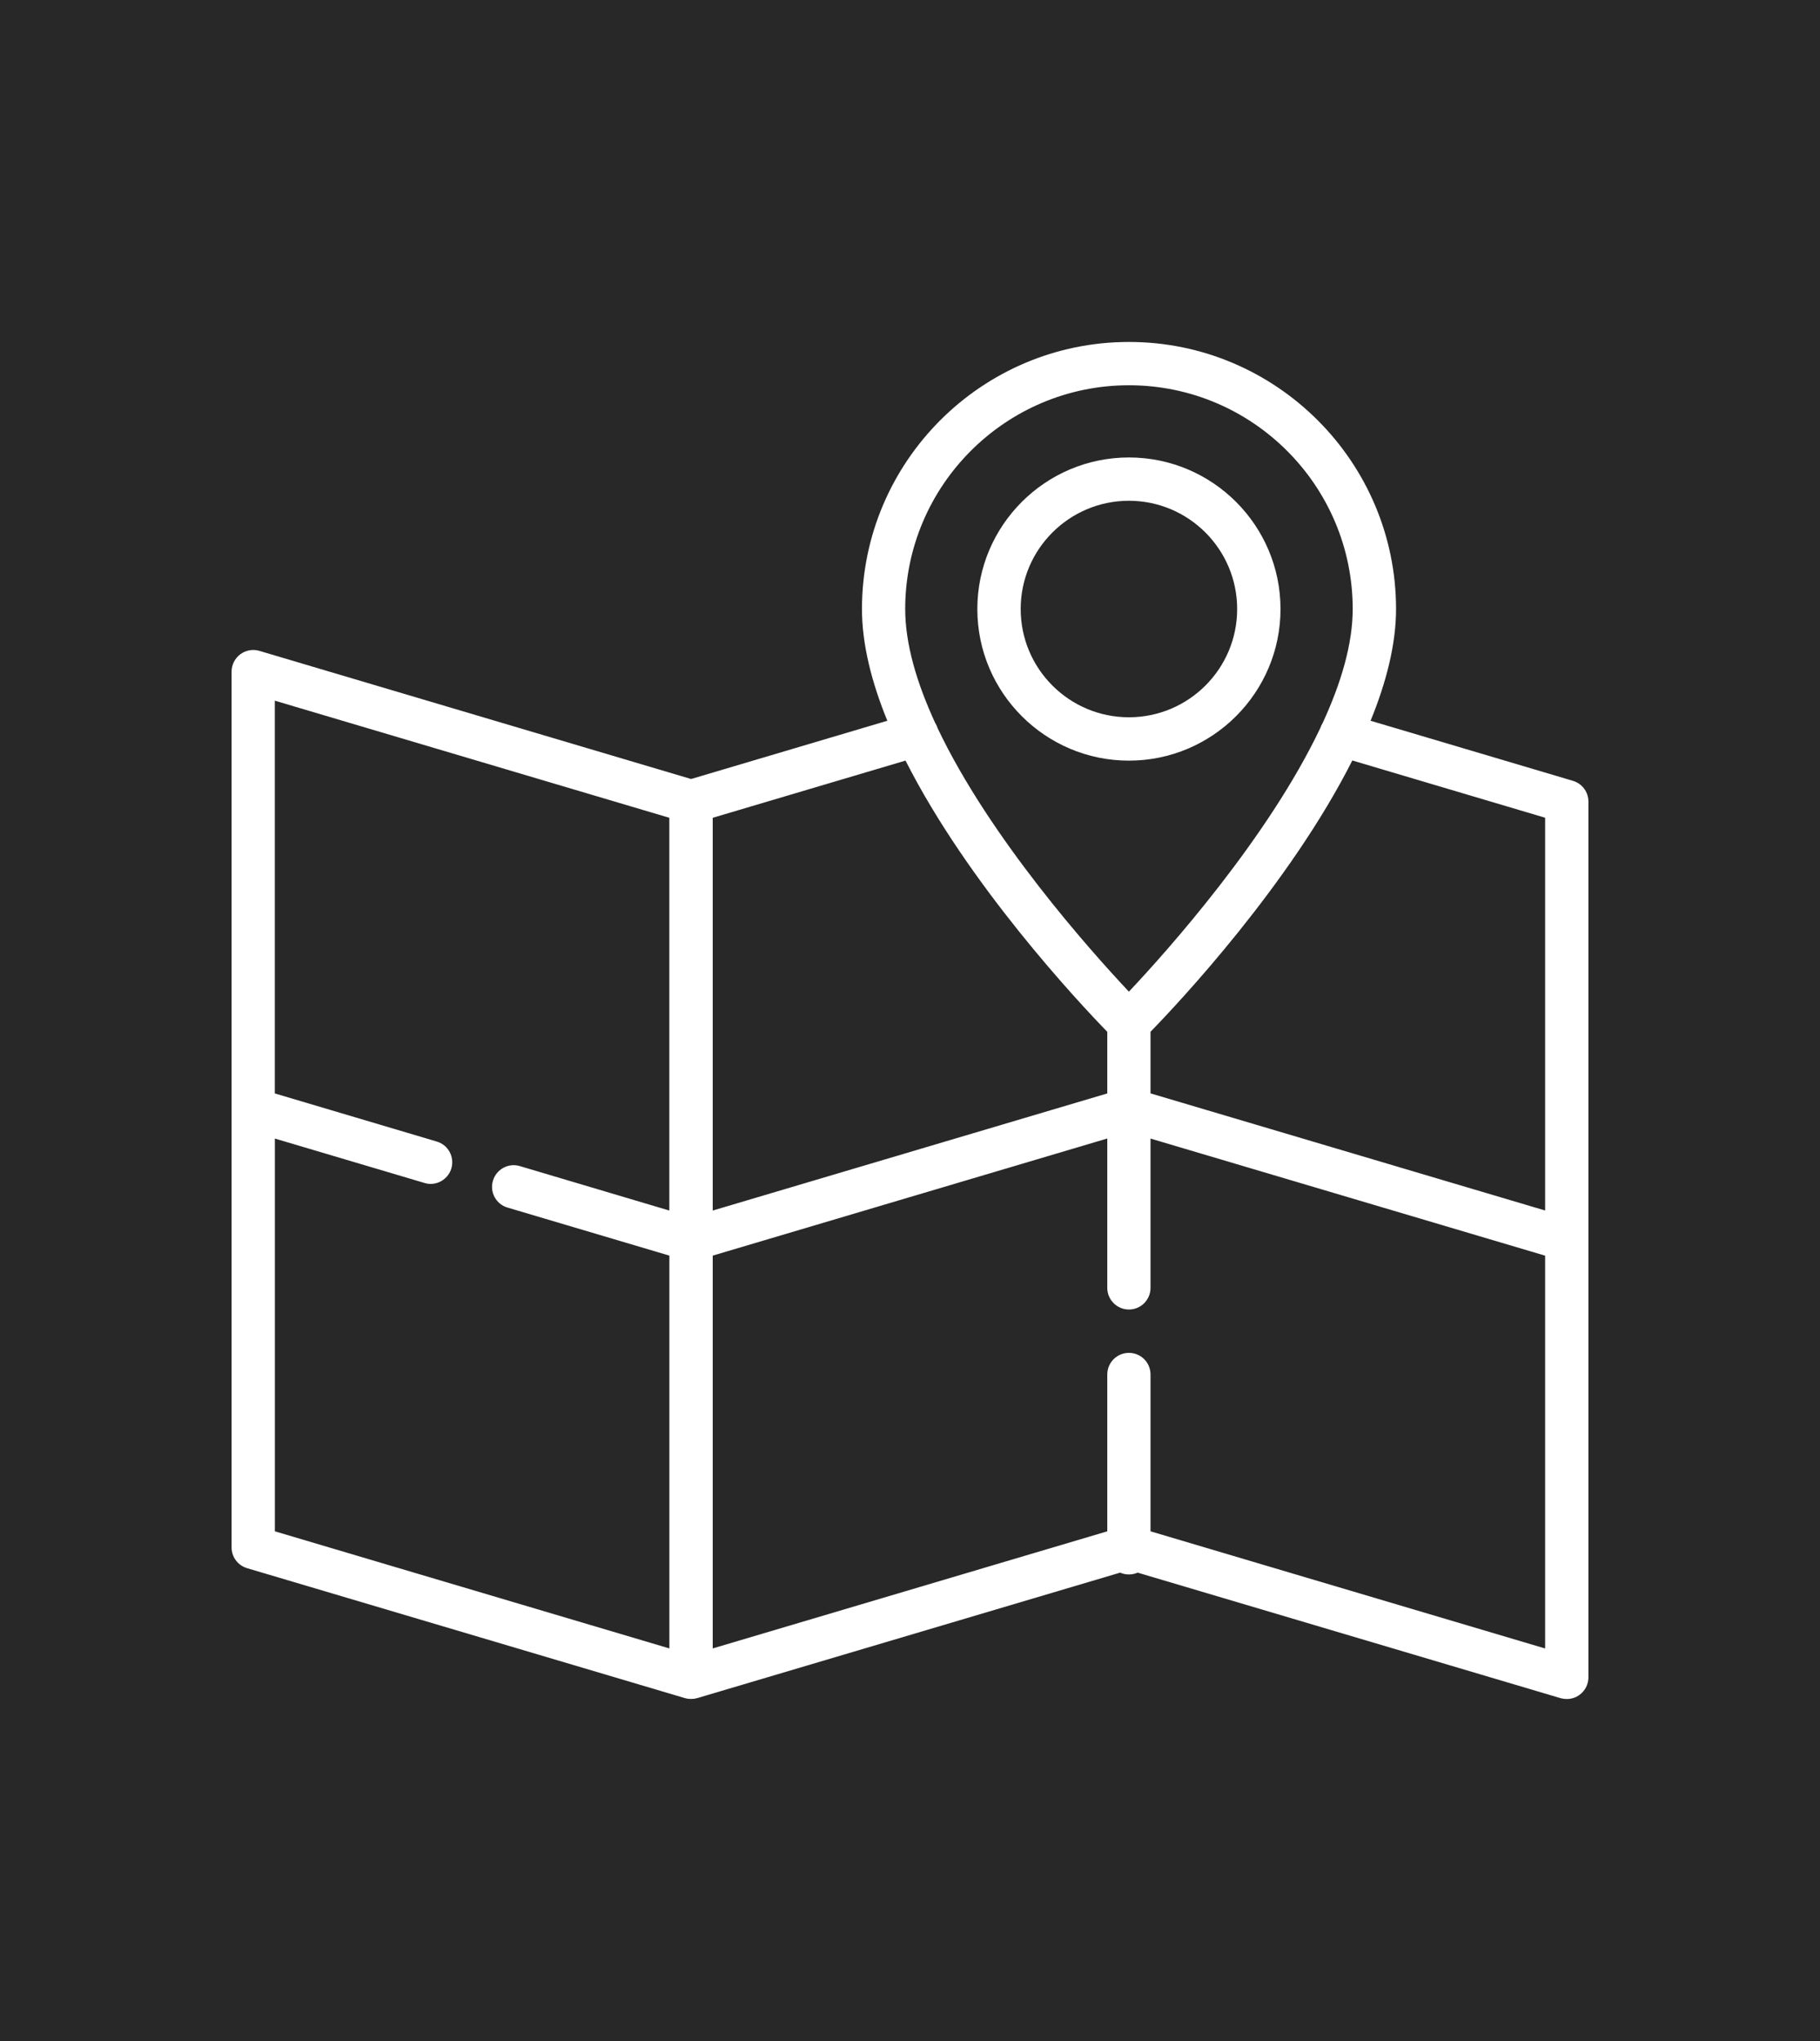 <?xml version="1.0" encoding="utf-8"?>
<!-- Generator: Adobe Illustrator 13.0.0, SVG Export Plug-In . SVG Version: 6.00 Build 14948)  -->
<!DOCTYPE svg PUBLIC "-//W3C//DTD SVG 1.1//EN" "http://www.w3.org/Graphics/SVG/1.1/DTD/svg11.dtd">
<svg version="1.1" id="Layer_1" xmlns="http://www.w3.org/2000/svg" xmlns:xlink="http://www.w3.org/1999/xlink" x="0px" y="0px"
	 width="33px" height="37px" viewBox="0 0 33 37" enable-background="new 0 0 33 37" xml:space="preserve">
<rect fill="#282828" width="33" height="37"/>
<g>
	<path fill="#FFFFFF" d="M28.801,22.463v-7.932c0-0.173-0.114-0.327-0.281-0.376l-3.669-1.089c0.284-0.694,0.462-1.385,0.462-2.025
		c0-2.669-2.173-4.842-4.843-4.842c-2.669,0-4.841,2.172-4.841,4.842c0,0.64,0.176,1.331,0.46,2.025l-3.558,1.056l-7.828-2.323
		c-0.119-0.035-0.247-0.012-0.346,0.062c-0.099,0.074-0.158,0.191-0.158,0.315v7.942c0,0.001,0,0.001,0,0.002v7.932
		c0,0.175,0.115,0.327,0.281,0.376l7.933,2.354c0.002,0.001,0.006,0.002,0.006,0.002c0.001,0,0.003,0,0.004,0
		c0.013,0.005,0.029,0.008,0.045,0.01c0.004,0,0.007,0.001,0.011,0.002c0.017,0.002,0.034,0.003,0.05,0.003
		c0.018,0,0.035-0.001,0.052-0.003c0.003,0,0.008-0.002,0.012-0.002c0.015-0.002,0.03-0.006,0.044-0.01c0.002,0,0.004,0,0.005,0
		l0.003-0.001c0.003-0.001,7.665-2.274,7.665-2.274c0.048,0.021,0.102,0.033,0.158,0.033c0.058,0,0.111-0.012,0.16-0.033
		l7.669,2.276c0.037,0.01,0.074,0.015,0.112,0.015c0.083,0,0.166-0.026,0.234-0.078c0.099-0.073,0.158-0.19,0.158-0.314v-7.942
		C28.801,22.466,28.801,22.465,28.801,22.463z M28.016,14.824v7.12l-7.155-2.123v-1.117c0.513-0.526,2.524-2.669,3.659-4.918
		L28.016,14.824L28.016,14.824z M20.469,6.984c2.238,0,4.058,1.819,4.058,4.057c0,0.637-0.213,1.348-0.545,2.066
		c-0.017,0.026-0.03,0.056-0.04,0.086c-0.947,1.997-2.775,4.044-3.473,4.784c-0.695-0.739-2.523-2.784-3.47-4.78
		c-0.01-0.034-0.025-0.065-0.043-0.093c-0.331-0.718-0.543-1.426-0.543-2.063C16.413,8.804,18.233,6.984,20.469,6.984L20.469,6.984z
		 M20.077,18.705v1.117l-7.154,2.123v-7.12l3.496-1.037C17.555,16.036,19.564,18.178,20.077,18.705z M4.984,20.64l2.713,0.805
		c0.037,0.012,0.074,0.017,0.112,0.017c0.168,0,0.325-0.111,0.375-0.281c0.061-0.208-0.057-0.426-0.265-0.487l-2.936-0.872v-7.12
		l7.153,2.123v7.12l-2.711-0.806C9.218,21.077,9,21.196,8.938,21.404c-0.062,0.208,0.056,0.426,0.264,0.487l2.935,0.871v7.121
		L4.984,27.76V20.64L4.984,20.64z M20.861,27.76v-2.842c0-0.218-0.174-0.393-0.392-0.393c-0.216,0-0.392,0.175-0.392,0.393v2.842
		l-7.154,2.123v-7.121l7.154-2.123v2.708c0,0.216,0.176,0.392,0.392,0.392c0.218,0,0.392-0.176,0.392-0.392V20.64l7.155,2.123v7.121
		L20.861,27.76z"/>
	<path fill="#FFFFFF" d="M20.469,13.789c1.516,0,2.749-1.233,2.749-2.748s-1.232-2.748-2.749-2.748
		c-1.514,0-2.748,1.232-2.748,2.748S18.955,13.789,20.469,13.789z M20.469,9.078c1.083,0,1.963,0.88,1.963,1.963
		c0,1.083-0.88,1.962-1.963,1.962c-1.082,0-1.962-0.879-1.962-1.962C18.506,9.958,19.387,9.078,20.469,9.078z"/>
</g>
</svg>

